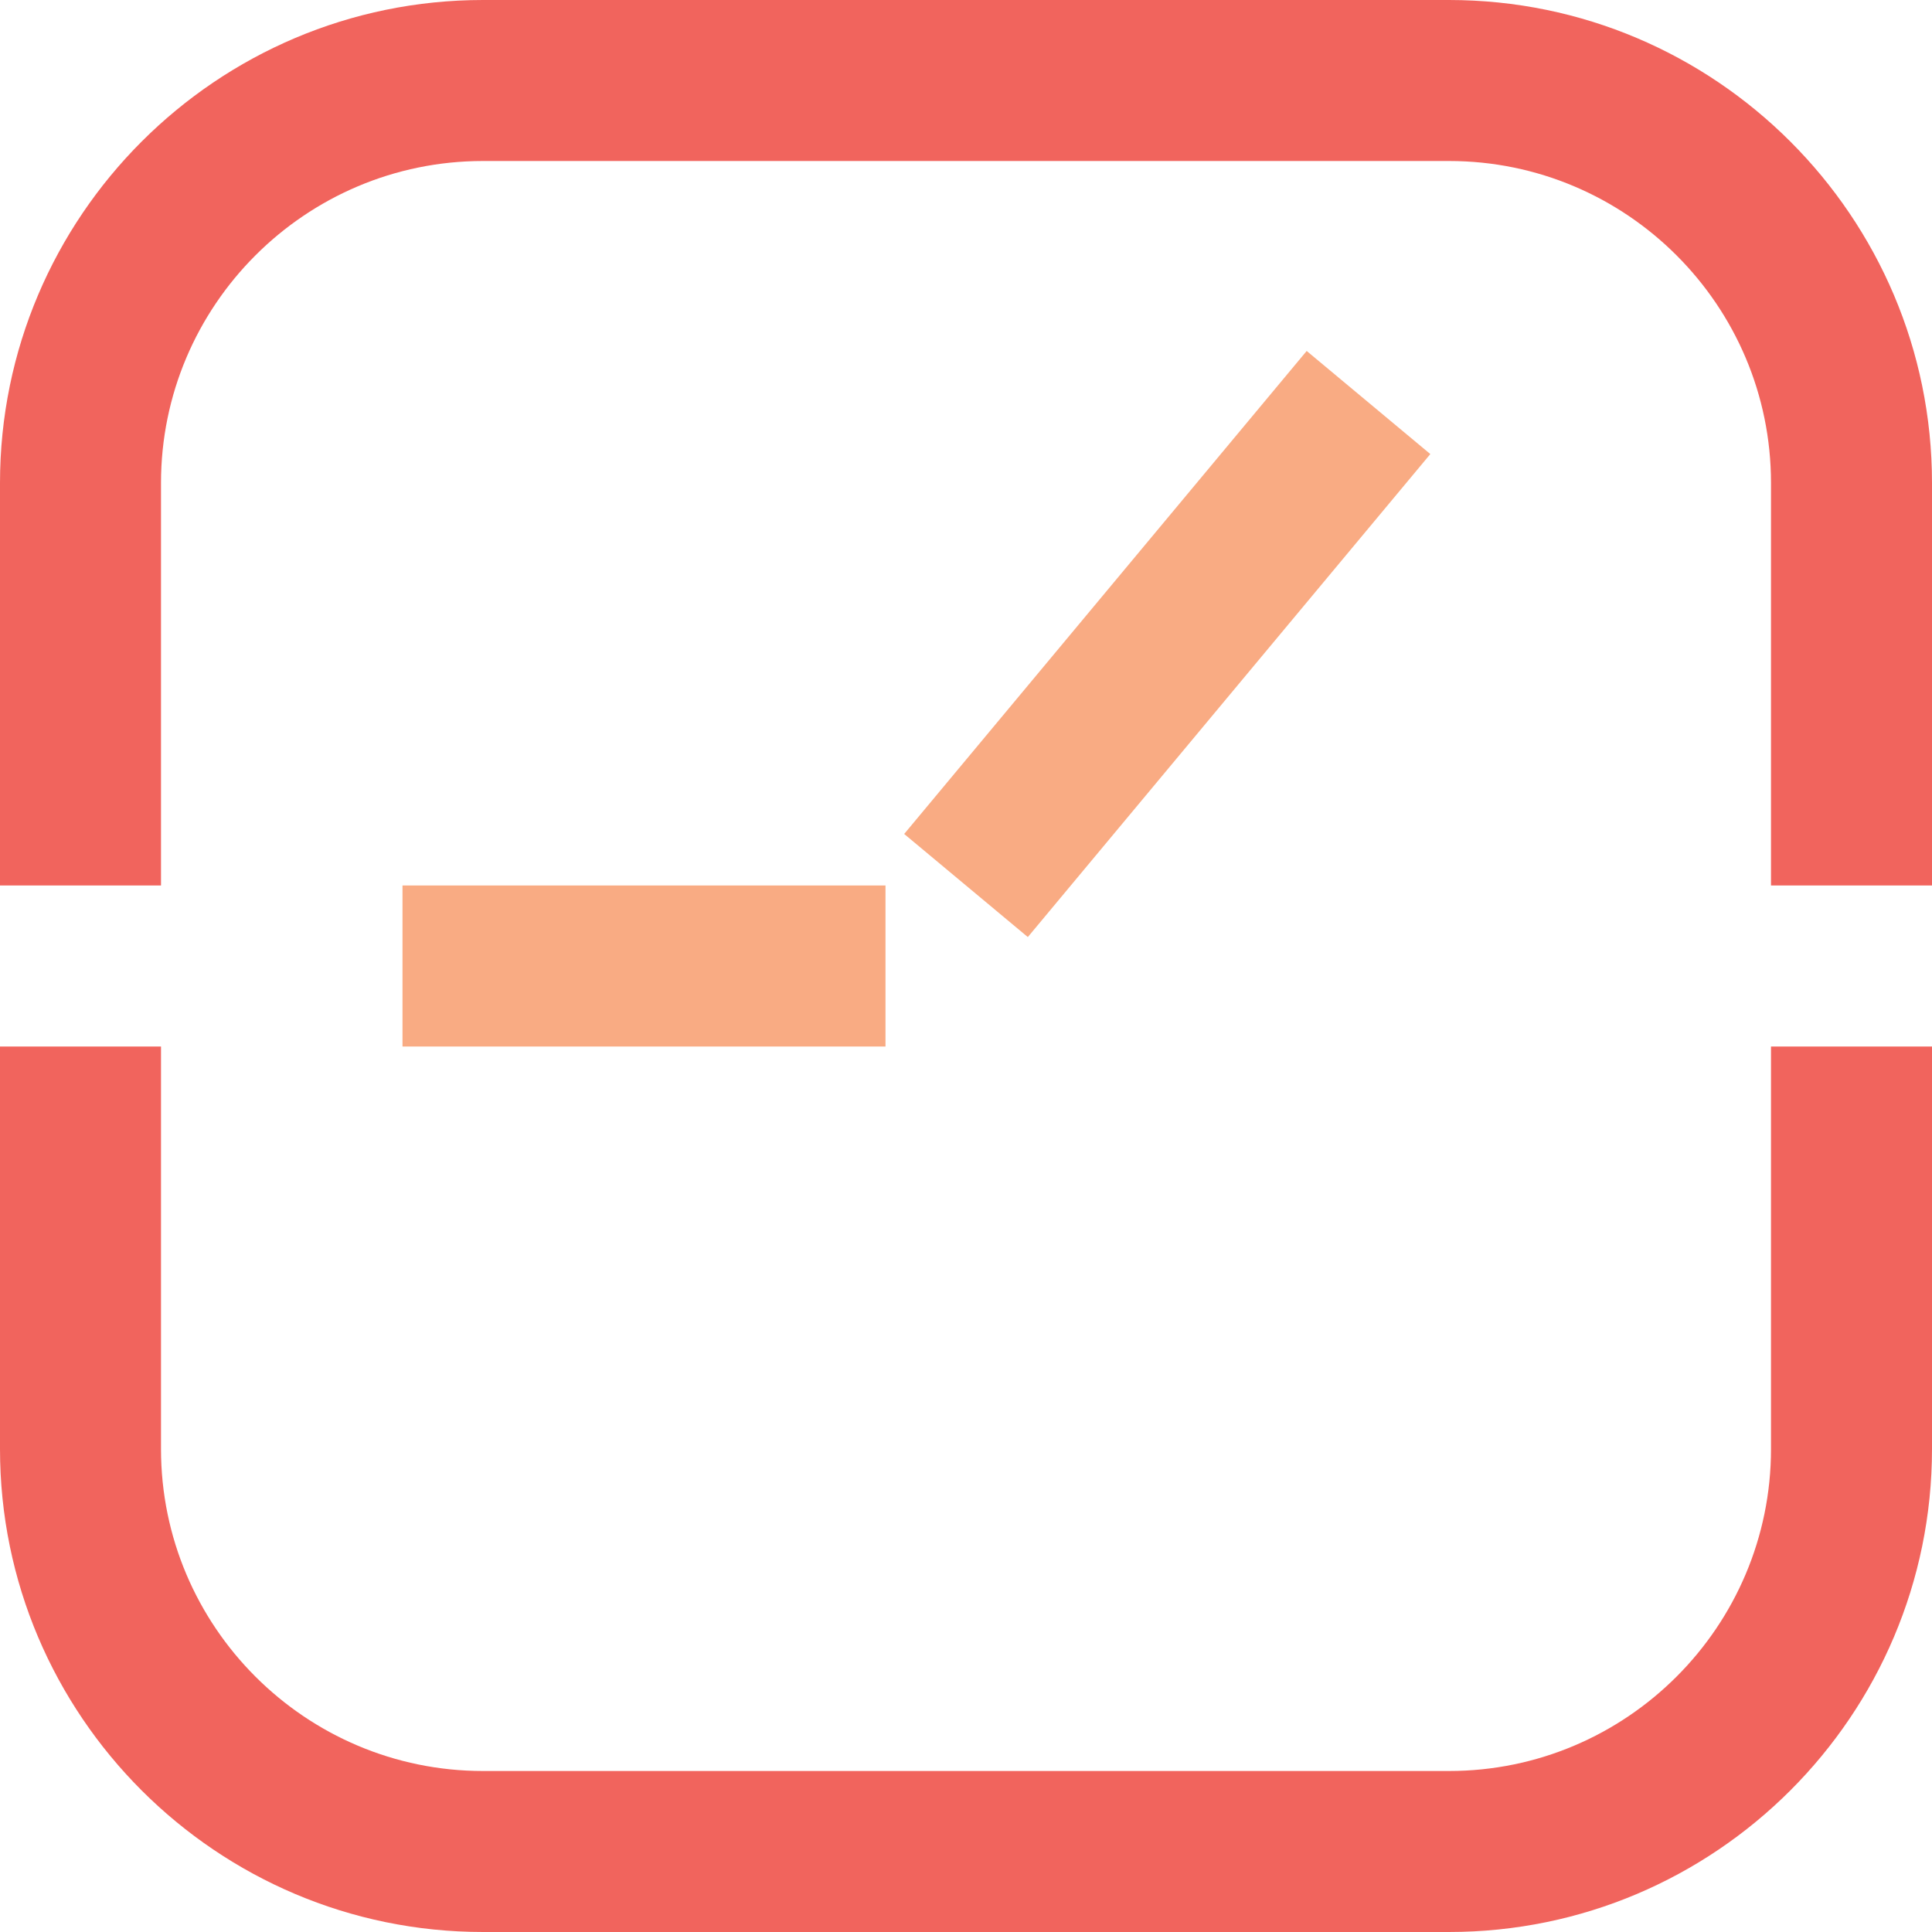 <?xml version="1.0" encoding="UTF-8"?>
<svg width="90px" height="90px" viewBox="0 0 90 90" version="1.1" xmlns="http://www.w3.org/2000/svg" xmlns:xlink="http://www.w3.org/1999/xlink">
    <!-- Generator: Sketch 53 (72520) - https://sketchapp.com -->
    <title>time-and-attendance-icon</title>
    <desc>Created with Sketch.</desc>
    <defs>
        <path d="M33.75,63.75 L33.75,56.25 L56.25,56.25 L56.25,63.75 L33.75,63.75 Z M62.88,58.652 L57.12,53.849 L75.87,31.349 L81.63,36.152 L62.88,58.652 Z" id="path-1"></path>
    </defs>
    <g id="Batch-4-Assets" stroke="none" stroke-width="1" fill="none" fill-rule="evenodd">
        <g id="2.2.1-Hospitality/Restaurant/Food-Service" transform="translate(-256, -1659)">
            <g id="Icons-Copy" transform="translate(0, 1361)">
                <g id="Iconography-/-time_and_attendance" transform="translate(241, 283)">
                    <path d="M82.5,105 L37.5,105 C25.091,105 15,94.909 15,82.5 L15,63.75 L22.5,63.75 L22.5,82.5 C22.5,90.772 29.227,97.5 37.5,97.5 L82.5,97.5 C90.772,97.5 97.5,90.772 97.5,82.5 L97.5,63.75 L105,63.75 L105,82.5 C105,94.909 94.909,105 82.5,105 Z M105,56.25 L97.5,56.25 L97.5,37.5 C97.5,29.227 90.772,22.5 82.5,22.5 L37.5,22.5 C29.227,22.5 22.5,29.227 22.5,37.5 L22.5,56.25 L15,56.25 L15,37.5 C15,25.091 25.091,15 37.5,15 L82.5,15 C94.909,15 105,25.091 105,37.5 L105,56.25 Z" id="clock-Frame" fill="#F1645D" fill-rule="evenodd"></path>
                    <mask id="mask-2" fill="white">
                        <use xlink:href="#path-1"></use>
                    </mask>
                    <use id="Needle" fill="#F9AB83" fill-rule="evenodd" xlink:href="#path-1"></use>
                </g>
            </g>
        </g>
    </g>
</svg>